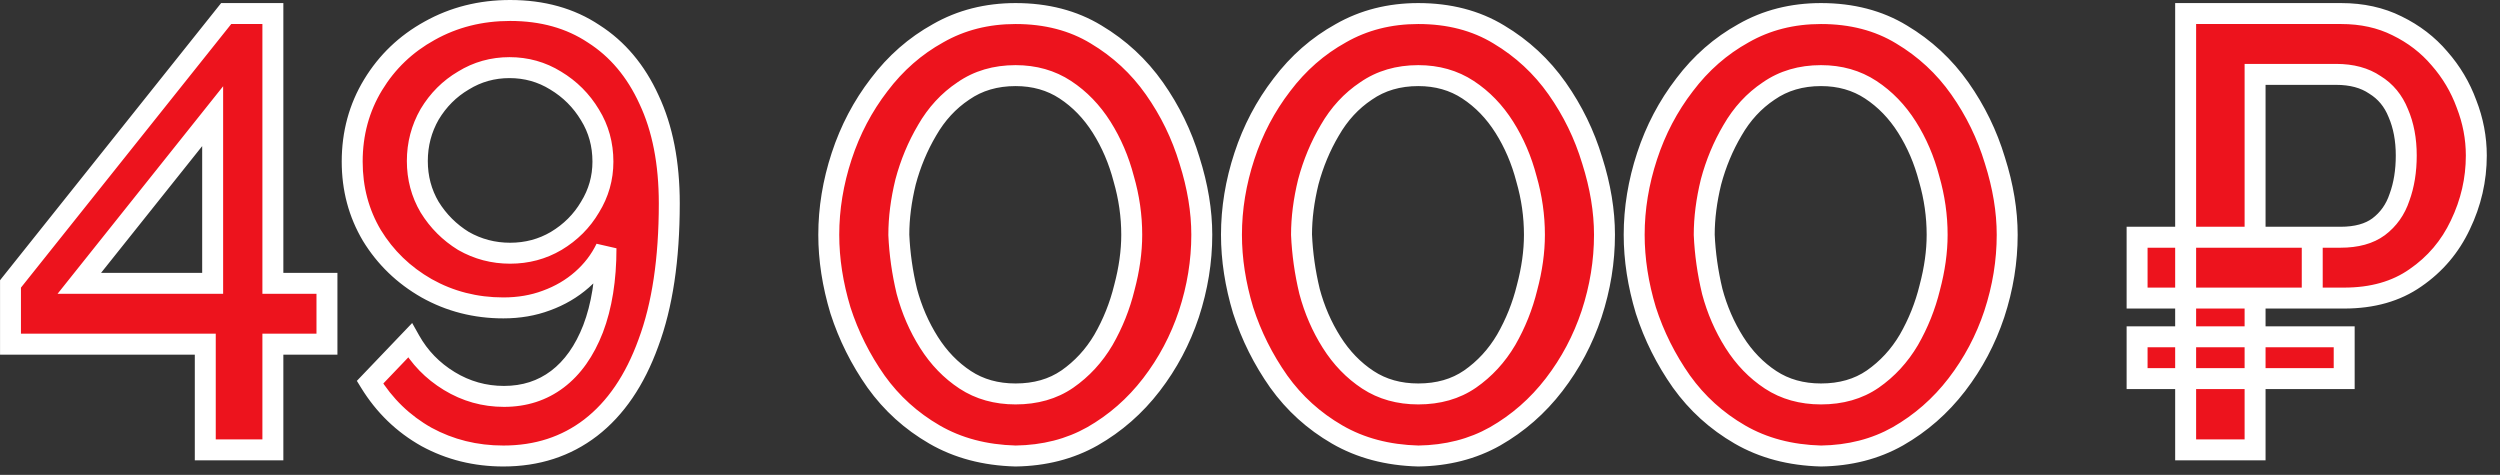 <?xml version="1.0" encoding="UTF-8"?> <svg xmlns="http://www.w3.org/2000/svg" width="179" height="34" viewBox="0 0 179 34" fill="none"><rect x="0" y="0" width="179" height="34" fill="#333333" stroke="none"/><mask id="path-1-outside-1_809_64" maskUnits="userSpaceOnUse" x="-0.438" y="-0.79" width="179" height="35" fill="black"><rect fill="white" x="-0.438" y="-0.79" width="179" height="35"></rect><path d="M14.698 32.21V24.642H0.75V20.33L16.195 0.97H19.538V20.286H23.41V24.642H19.538V32.21H14.698ZM5.678 20.286H15.226V8.318L5.678 20.286ZM25.217 11.574C25.217 9.55 25.716 7.717 26.713 6.074C27.71 4.431 29.06 3.141 30.761 2.202C32.492 1.234 34.413 0.75 36.525 0.75C38.842 0.75 40.837 1.307 42.509 2.422C44.21 3.507 45.53 5.077 46.469 7.13C47.437 9.183 47.921 11.662 47.921 14.566C47.921 18.555 47.422 21.885 46.425 24.554C45.457 27.223 44.078 29.247 42.289 30.626C40.529 31.975 38.446 32.65 36.041 32.65C34.046 32.65 32.213 32.195 30.541 31.286C28.869 30.347 27.52 29.042 26.493 27.37L29.353 24.378C30.028 25.581 30.966 26.549 32.169 27.282C33.372 28.015 34.677 28.382 36.085 28.382C37.552 28.382 38.828 27.971 39.913 27.15C40.998 26.329 41.849 25.126 42.465 23.542C43.081 21.929 43.389 20.007 43.389 17.778C42.978 18.629 42.406 19.377 41.673 20.022C40.94 20.667 40.089 21.166 39.121 21.518C38.182 21.87 37.156 22.046 36.041 22.046C34.046 22.046 32.213 21.577 30.541 20.638C28.898 19.699 27.593 18.438 26.625 16.854C25.686 15.27 25.217 13.51 25.217 11.574ZM36.481 4.842C35.278 4.842 34.178 5.15 33.181 5.766C32.184 6.353 31.377 7.159 30.761 8.186C30.174 9.213 29.881 10.327 29.881 11.53C29.881 12.733 30.174 13.833 30.761 14.83C31.377 15.827 32.184 16.634 33.181 17.25C34.208 17.837 35.322 18.13 36.525 18.13C37.728 18.13 38.828 17.837 39.825 17.25C40.852 16.634 41.658 15.827 42.245 14.83C42.861 13.833 43.169 12.747 43.169 11.574C43.169 10.342 42.861 9.227 42.245 8.23C41.629 7.203 40.808 6.382 39.781 5.766C38.784 5.15 37.684 4.842 36.481 4.842ZM72.716 32.65C70.516 32.591 68.58 32.078 66.908 31.11C65.236 30.142 63.842 28.881 62.728 27.326C61.613 25.742 60.762 24.041 60.176 22.222C59.618 20.374 59.34 18.57 59.34 16.81C59.34 14.933 59.648 13.055 60.264 11.178C60.88 9.301 61.774 7.599 62.948 6.074C64.121 4.519 65.529 3.287 67.172 2.378C68.814 1.439 70.662 0.97 72.716 0.97C74.916 0.97 76.837 1.469 78.48 2.466C80.152 3.463 81.545 4.754 82.66 6.338C83.774 7.922 84.61 9.638 85.168 11.486C85.754 13.334 86.048 15.109 86.048 16.81C86.048 18.717 85.74 20.609 85.124 22.486C84.508 24.334 83.613 26.021 82.44 27.546C81.266 29.071 79.858 30.303 78.216 31.242C76.602 32.151 74.769 32.621 72.716 32.65ZM64.356 16.81C64.414 18.159 64.605 19.509 64.928 20.858C65.28 22.178 65.808 23.395 66.512 24.51C67.216 25.625 68.081 26.519 69.108 27.194C70.134 27.869 71.337 28.206 72.716 28.206C74.153 28.206 75.385 27.854 76.412 27.15C77.468 26.417 78.333 25.478 79.008 24.334C79.682 23.161 80.181 21.914 80.504 20.594C80.856 19.274 81.032 18.013 81.032 16.81C81.032 15.461 80.841 14.126 80.46 12.806C80.108 11.457 79.58 10.225 78.876 9.11C78.172 7.995 77.306 7.101 76.28 6.426C75.253 5.751 74.065 5.414 72.716 5.414C71.278 5.414 70.032 5.781 68.976 6.514C67.92 7.218 67.054 8.157 66.38 9.33C65.705 10.474 65.192 11.706 64.84 13.026C64.517 14.346 64.356 15.607 64.356 16.81ZM101.549 32.65C99.349 32.591 97.413 32.078 95.741 31.11C94.069 30.142 92.676 28.881 91.561 27.326C90.447 25.742 89.596 24.041 89.009 22.222C88.452 20.374 88.173 18.57 88.173 16.81C88.173 14.933 88.481 13.055 89.097 11.178C89.713 9.301 90.608 7.599 91.781 6.074C92.955 4.519 94.363 3.287 96.005 2.378C97.648 1.439 99.496 0.97 101.549 0.97C103.749 0.97 105.671 1.469 107.313 2.466C108.985 3.463 110.379 4.754 111.493 6.338C112.608 7.922 113.444 9.638 114.001 11.486C114.588 13.334 114.881 15.109 114.881 16.81C114.881 18.717 114.573 20.609 113.957 22.486C113.341 24.334 112.447 26.021 111.273 27.546C110.1 29.071 108.692 30.303 107.049 31.242C105.436 32.151 103.603 32.621 101.549 32.65ZM93.189 16.81C93.248 18.159 93.439 19.509 93.761 20.858C94.113 22.178 94.641 23.395 95.345 24.51C96.049 25.625 96.915 26.519 97.941 27.194C98.968 27.869 100.171 28.206 101.549 28.206C102.987 28.206 104.219 27.854 105.245 27.15C106.301 26.417 107.167 25.478 107.841 24.334C108.516 23.161 109.015 21.914 109.337 20.594C109.689 19.274 109.865 18.013 109.865 16.81C109.865 15.461 109.675 14.126 109.293 12.806C108.941 11.457 108.413 10.225 107.709 9.11C107.005 7.995 106.14 7.101 105.113 6.426C104.087 5.751 102.899 5.414 101.549 5.414C100.112 5.414 98.865 5.781 97.809 6.514C96.753 7.218 95.888 8.157 95.213 9.33C94.539 10.474 94.025 11.706 93.673 13.026C93.351 14.346 93.189 15.607 93.189 16.81ZM130.383 32.65C128.183 32.591 126.247 32.078 124.575 31.11C122.903 30.142 121.51 28.881 120.395 27.326C119.28 25.742 118.43 24.041 117.843 22.222C117.286 20.374 117.007 18.57 117.007 16.81C117.007 14.933 117.315 13.055 117.931 11.178C118.547 9.301 119.442 7.599 120.615 6.074C121.788 4.519 123.196 3.287 124.839 2.378C126.482 1.439 128.33 0.97 130.383 0.97C132.583 0.97 134.504 1.469 136.147 2.466C137.819 3.463 139.212 4.754 140.327 6.338C141.442 7.922 142.278 9.638 142.835 11.486C143.422 13.334 143.715 15.109 143.715 16.81C143.715 18.717 143.407 20.609 142.791 22.486C142.175 24.334 141.28 26.021 140.107 27.546C138.934 29.071 137.526 30.303 135.883 31.242C134.27 32.151 132.436 32.621 130.383 32.65ZM122.023 16.81C122.082 18.159 122.272 19.509 122.595 20.858C122.947 22.178 123.475 23.395 124.179 24.51C124.883 25.625 125.748 26.519 126.775 27.194C127.802 27.869 129.004 28.206 130.383 28.206C131.82 28.206 133.052 27.854 134.079 27.15C135.135 26.417 136 25.478 136.675 24.334C137.35 23.161 137.848 21.914 138.171 20.594C138.523 19.274 138.699 18.013 138.699 16.81C138.699 15.461 138.508 14.126 138.127 12.806C137.775 11.457 137.247 10.225 136.543 9.11C135.839 7.995 134.974 7.101 133.947 6.426C132.92 5.751 131.732 5.414 130.383 5.414C128.946 5.414 127.699 5.781 126.643 6.514C125.587 7.218 124.722 8.157 124.047 9.33C123.372 10.474 122.859 11.706 122.507 13.026C122.184 14.346 122.023 15.607 122.023 16.81ZM153.016 21.342V16.986H165.556V21.342H153.016ZM153.016 27.106V24.114H167.844V27.106H153.016ZM156.492 32.21V0.97H167.624C169.12 0.97 170.455 1.263 171.628 1.85C172.831 2.437 173.843 3.214 174.664 4.182C175.515 5.15 176.16 6.235 176.6 7.438C177.069 8.641 177.304 9.873 177.304 11.134C177.304 12.865 176.923 14.522 176.16 16.106C175.427 17.661 174.356 18.922 172.948 19.89C171.569 20.858 169.868 21.342 167.844 21.342H161.464V32.21H156.492ZM161.464 16.986H167.58C168.724 16.986 169.633 16.737 170.308 16.238C171.012 15.71 171.511 15.006 171.804 14.126C172.127 13.246 172.288 12.249 172.288 11.134C172.288 9.99 172.097 8.978 171.716 8.098C171.364 7.218 170.807 6.543 170.044 6.074C169.311 5.575 168.387 5.326 167.272 5.326H161.464V16.986Z"></path></mask><path d="M14.698 32.21V24.642H0.75V20.33L16.195 0.97H19.538V20.286H23.41V24.642H19.538V32.21H14.698ZM5.678 20.286H15.226V8.318L5.678 20.286ZM25.217 11.574C25.217 9.55 25.716 7.717 26.713 6.074C27.71 4.431 29.06 3.141 30.761 2.202C32.492 1.234 34.413 0.75 36.525 0.75C38.842 0.75 40.837 1.307 42.509 2.422C44.21 3.507 45.53 5.077 46.469 7.13C47.437 9.183 47.921 11.662 47.921 14.566C47.921 18.555 47.422 21.885 46.425 24.554C45.457 27.223 44.078 29.247 42.289 30.626C40.529 31.975 38.446 32.65 36.041 32.65C34.046 32.65 32.213 32.195 30.541 31.286C28.869 30.347 27.52 29.042 26.493 27.37L29.353 24.378C30.028 25.581 30.966 26.549 32.169 27.282C33.372 28.015 34.677 28.382 36.085 28.382C37.552 28.382 38.828 27.971 39.913 27.15C40.998 26.329 41.849 25.126 42.465 23.542C43.081 21.929 43.389 20.007 43.389 17.778C42.978 18.629 42.406 19.377 41.673 20.022C40.94 20.667 40.089 21.166 39.121 21.518C38.182 21.87 37.156 22.046 36.041 22.046C34.046 22.046 32.213 21.577 30.541 20.638C28.898 19.699 27.593 18.438 26.625 16.854C25.686 15.27 25.217 13.51 25.217 11.574ZM36.481 4.842C35.278 4.842 34.178 5.15 33.181 5.766C32.184 6.353 31.377 7.159 30.761 8.186C30.174 9.213 29.881 10.327 29.881 11.53C29.881 12.733 30.174 13.833 30.761 14.83C31.377 15.827 32.184 16.634 33.181 17.25C34.208 17.837 35.322 18.13 36.525 18.13C37.728 18.13 38.828 17.837 39.825 17.25C40.852 16.634 41.658 15.827 42.245 14.83C42.861 13.833 43.169 12.747 43.169 11.574C43.169 10.342 42.861 9.227 42.245 8.23C41.629 7.203 40.808 6.382 39.781 5.766C38.784 5.15 37.684 4.842 36.481 4.842ZM72.716 32.65C70.516 32.591 68.58 32.078 66.908 31.11C65.236 30.142 63.842 28.881 62.728 27.326C61.613 25.742 60.762 24.041 60.176 22.222C59.618 20.374 59.34 18.57 59.34 16.81C59.34 14.933 59.648 13.055 60.264 11.178C60.88 9.301 61.774 7.599 62.948 6.074C64.121 4.519 65.529 3.287 67.172 2.378C68.814 1.439 70.662 0.97 72.716 0.97C74.916 0.97 76.837 1.469 78.48 2.466C80.152 3.463 81.545 4.754 82.66 6.338C83.774 7.922 84.61 9.638 85.168 11.486C85.754 13.334 86.048 15.109 86.048 16.81C86.048 18.717 85.74 20.609 85.124 22.486C84.508 24.334 83.613 26.021 82.44 27.546C81.266 29.071 79.858 30.303 78.216 31.242C76.602 32.151 74.769 32.621 72.716 32.65ZM64.356 16.81C64.414 18.159 64.605 19.509 64.928 20.858C65.28 22.178 65.808 23.395 66.512 24.51C67.216 25.625 68.081 26.519 69.108 27.194C70.134 27.869 71.337 28.206 72.716 28.206C74.153 28.206 75.385 27.854 76.412 27.15C77.468 26.417 78.333 25.478 79.008 24.334C79.682 23.161 80.181 21.914 80.504 20.594C80.856 19.274 81.032 18.013 81.032 16.81C81.032 15.461 80.841 14.126 80.46 12.806C80.108 11.457 79.58 10.225 78.876 9.11C78.172 7.995 77.306 7.101 76.28 6.426C75.253 5.751 74.065 5.414 72.716 5.414C71.278 5.414 70.032 5.781 68.976 6.514C67.92 7.218 67.054 8.157 66.38 9.33C65.705 10.474 65.192 11.706 64.84 13.026C64.517 14.346 64.356 15.607 64.356 16.81ZM101.549 32.65C99.349 32.591 97.413 32.078 95.741 31.11C94.069 30.142 92.676 28.881 91.561 27.326C90.447 25.742 89.596 24.041 89.009 22.222C88.452 20.374 88.173 18.57 88.173 16.81C88.173 14.933 88.481 13.055 89.097 11.178C89.713 9.301 90.608 7.599 91.781 6.074C92.955 4.519 94.363 3.287 96.005 2.378C97.648 1.439 99.496 0.97 101.549 0.97C103.749 0.97 105.671 1.469 107.313 2.466C108.985 3.463 110.379 4.754 111.493 6.338C112.608 7.922 113.444 9.638 114.001 11.486C114.588 13.334 114.881 15.109 114.881 16.81C114.881 18.717 114.573 20.609 113.957 22.486C113.341 24.334 112.447 26.021 111.273 27.546C110.1 29.071 108.692 30.303 107.049 31.242C105.436 32.151 103.603 32.621 101.549 32.65ZM93.189 16.81C93.248 18.159 93.439 19.509 93.761 20.858C94.113 22.178 94.641 23.395 95.345 24.51C96.049 25.625 96.915 26.519 97.941 27.194C98.968 27.869 100.171 28.206 101.549 28.206C102.987 28.206 104.219 27.854 105.245 27.15C106.301 26.417 107.167 25.478 107.841 24.334C108.516 23.161 109.015 21.914 109.337 20.594C109.689 19.274 109.865 18.013 109.865 16.81C109.865 15.461 109.675 14.126 109.293 12.806C108.941 11.457 108.413 10.225 107.709 9.11C107.005 7.995 106.14 7.101 105.113 6.426C104.087 5.751 102.899 5.414 101.549 5.414C100.112 5.414 98.865 5.781 97.809 6.514C96.753 7.218 95.888 8.157 95.213 9.33C94.539 10.474 94.025 11.706 93.673 13.026C93.351 14.346 93.189 15.607 93.189 16.81ZM130.383 32.65C128.183 32.591 126.247 32.078 124.575 31.11C122.903 30.142 121.51 28.881 120.395 27.326C119.28 25.742 118.43 24.041 117.843 22.222C117.286 20.374 117.007 18.57 117.007 16.81C117.007 14.933 117.315 13.055 117.931 11.178C118.547 9.301 119.442 7.599 120.615 6.074C121.788 4.519 123.196 3.287 124.839 2.378C126.482 1.439 128.33 0.97 130.383 0.97C132.583 0.97 134.504 1.469 136.147 2.466C137.819 3.463 139.212 4.754 140.327 6.338C141.442 7.922 142.278 9.638 142.835 11.486C143.422 13.334 143.715 15.109 143.715 16.81C143.715 18.717 143.407 20.609 142.791 22.486C142.175 24.334 141.28 26.021 140.107 27.546C138.934 29.071 137.526 30.303 135.883 31.242C134.27 32.151 132.436 32.621 130.383 32.65ZM122.023 16.81C122.082 18.159 122.272 19.509 122.595 20.858C122.947 22.178 123.475 23.395 124.179 24.51C124.883 25.625 125.748 26.519 126.775 27.194C127.802 27.869 129.004 28.206 130.383 28.206C131.82 28.206 133.052 27.854 134.079 27.15C135.135 26.417 136 25.478 136.675 24.334C137.35 23.161 137.848 21.914 138.171 20.594C138.523 19.274 138.699 18.013 138.699 16.81C138.699 15.461 138.508 14.126 138.127 12.806C137.775 11.457 137.247 10.225 136.543 9.11C135.839 7.995 134.974 7.101 133.947 6.426C132.92 5.751 131.732 5.414 130.383 5.414C128.946 5.414 127.699 5.781 126.643 6.514C125.587 7.218 124.722 8.157 124.047 9.33C123.372 10.474 122.859 11.706 122.507 13.026C122.184 14.346 122.023 15.607 122.023 16.81ZM153.016 21.342V16.986H165.556V21.342H153.016ZM153.016 27.106V24.114H167.844V27.106H153.016ZM156.492 32.21V0.97H167.624C169.12 0.97 170.455 1.263 171.628 1.85C172.831 2.437 173.843 3.214 174.664 4.182C175.515 5.15 176.16 6.235 176.6 7.438C177.069 8.641 177.304 9.873 177.304 11.134C177.304 12.865 176.923 14.522 176.16 16.106C175.427 17.661 174.356 18.922 172.948 19.89C171.569 20.858 169.868 21.342 167.844 21.342H161.464V32.21H156.492ZM161.464 16.986H167.58C168.724 16.986 169.633 16.737 170.308 16.238C171.012 15.71 171.511 15.006 171.804 14.126C172.127 13.246 172.288 12.249 172.288 11.134C172.288 9.99 172.097 8.978 171.716 8.098C171.364 7.218 170.807 6.543 170.044 6.074C169.311 5.575 168.387 5.326 167.272 5.326H161.464V16.986Z" fill="#ED131D"></path><path d="M14.698 32.21H13.948V32.96H14.698V32.21ZM14.698 24.642H15.448V23.892H14.698V24.642ZM0.75 24.642H0.001V25.392H0.75V24.642ZM0.75 20.33L0.164 19.862L0.001 20.067V20.33H0.75ZM16.195 0.97V0.22H15.833L15.608 0.502L16.195 0.97ZM19.538 0.97H20.288V0.22H19.538V0.97ZM19.538 20.286H18.788V21.036H19.538V20.286ZM23.41 20.286H24.16V19.536H23.41V20.286ZM23.41 24.642V25.392H24.16V24.642H23.41ZM19.538 24.642V23.892H18.788V24.642H19.538ZM19.538 32.21V32.96H20.288V32.21H19.538ZM5.678 20.286L5.092 19.818L4.121 21.036H5.678V20.286ZM15.226 20.286V21.036H15.976V20.286H15.226ZM15.226 8.318H15.976V6.175L14.64 7.85L15.226 8.318ZM14.698 32.21H15.448V24.642H14.698H13.948V32.21H14.698ZM14.698 24.642V23.892H0.75V24.642V25.392H14.698V24.642ZM0.75 24.642H1.5V20.33H0.75H0.001V24.642H0.75ZM0.75 20.33L1.337 20.798L16.781 1.438L16.195 0.97L15.608 0.502L0.164 19.862L0.75 20.33ZM16.195 0.97V1.72H19.538V0.97V0.22H16.195V0.97ZM19.538 0.97H18.788V20.286H19.538H20.288V0.97H19.538ZM19.538 20.286V21.036H23.41V20.286V19.536H19.538V20.286ZM23.41 20.286H22.66V24.642H23.41H24.16V20.286H23.41ZM23.41 24.642V23.892H19.538V24.642V25.392H23.41V24.642ZM19.538 24.642H18.788V32.21H19.538H20.288V24.642H19.538ZM19.538 32.21V31.46H14.698V32.21V32.96H19.538V32.21ZM5.678 20.286V21.036H15.226V20.286V19.536H5.678V20.286ZM15.226 20.286H15.976V8.318H15.226H14.476V20.286H15.226ZM15.226 8.318L14.64 7.85L5.092 19.818L5.678 20.286L6.265 20.754L15.813 8.786L15.226 8.318ZM30.761 2.202L31.123 2.859L31.127 2.857L30.761 2.202ZM42.509 2.422L42.093 3.046L42.099 3.05L42.105 3.054L42.509 2.422ZM46.469 7.13L45.787 7.442L45.791 7.45L46.469 7.13ZM46.425 24.554L45.722 24.291L45.72 24.298L46.425 24.554ZM42.289 30.626L42.745 31.221L42.747 31.22L42.289 30.626ZM30.541 31.286L30.174 31.94L30.183 31.945L30.541 31.286ZM26.493 27.37L25.951 26.852L25.551 27.27L25.854 27.762L26.493 27.37ZM29.353 24.378L30.007 24.011L29.511 23.127L28.811 23.86L29.353 24.378ZM32.169 27.282L31.779 27.922L31.779 27.922L32.169 27.282ZM39.913 27.15L40.365 27.748L40.365 27.748L39.913 27.15ZM42.465 23.542L43.164 23.814L43.166 23.809L42.465 23.542ZM43.389 17.778H44.139L42.714 17.452L43.389 17.778ZM41.673 20.022L42.168 20.585L42.168 20.585L41.673 20.022ZM39.121 21.518L38.865 20.813L38.858 20.816L39.121 21.518ZM30.541 20.638L30.169 21.289L30.174 21.292L30.541 20.638ZM26.625 16.854L25.98 17.236L25.985 17.245L26.625 16.854ZM33.181 5.766L33.561 6.412L33.568 6.408L33.575 6.404L33.181 5.766ZM30.761 8.186L30.118 7.8L30.114 7.807L30.11 7.814L30.761 8.186ZM30.761 14.83L30.114 15.21L30.119 15.217L30.123 15.224L30.761 14.83ZM33.181 17.25L32.787 17.888L32.798 17.895L32.809 17.901L33.181 17.25ZM39.825 17.25L40.205 17.896L40.211 17.893L39.825 17.25ZM42.245 14.83L41.607 14.436L41.603 14.443L41.599 14.45L42.245 14.83ZM42.245 8.23L41.602 8.616L41.607 8.624L42.245 8.23ZM39.781 5.766L39.387 6.404L39.395 6.409L39.781 5.766ZM25.217 11.574H25.967C25.967 9.68 26.432 7.982 27.354 6.463L26.713 6.074L26.072 5.685C24.999 7.451 24.467 9.42 24.467 11.574H25.217ZM26.713 6.074L27.354 6.463C28.283 4.934 29.535 3.735 31.123 2.859L30.761 2.202L30.399 1.545C28.584 2.546 27.138 3.929 26.072 5.685L26.713 6.074ZM30.761 2.202L31.127 2.857C32.739 1.955 34.532 1.5 36.525 1.5V0.75V-4.05312e-05C34.293 -4.05312e-05 32.245 0.513 30.395 1.547L30.761 2.202ZM36.525 0.75V1.5C38.718 1.5 40.562 2.026 42.093 3.046L42.509 2.422L42.925 1.798C41.112 0.589 38.967 -4.05312e-05 36.525 -4.05312e-05V0.75ZM42.509 2.422L42.105 3.054C43.671 4.053 44.901 5.504 45.787 7.442L46.469 7.13L47.151 6.818C46.16 4.649 44.75 2.962 42.912 1.79L42.509 2.422ZM46.469 7.13L45.791 7.45C46.7 9.379 47.171 11.743 47.171 14.566H47.921H48.671C48.671 11.581 48.174 8.987 47.147 6.81L46.469 7.13ZM47.921 14.566H47.171C47.171 18.499 46.678 21.732 45.722 24.291L46.425 24.554L47.127 24.817C48.166 22.037 48.671 18.612 48.671 14.566H47.921ZM46.425 24.554L45.72 24.298C44.788 26.868 43.482 28.76 41.831 30.032L42.289 30.626L42.747 31.22C44.675 29.735 46.126 27.579 47.13 24.81L46.425 24.554ZM42.289 30.626L41.833 30.031C40.215 31.271 38.296 31.9 36.041 31.9V32.65V33.4C38.596 33.4 40.843 32.68 42.745 31.221L42.289 30.626ZM36.041 32.65V31.9C34.165 31.9 32.456 31.474 30.899 30.627L30.541 31.286L30.183 31.945C31.97 32.917 33.927 33.4 36.041 33.4V32.65ZM30.541 31.286L30.908 30.632C29.35 29.757 28.093 28.543 27.132 26.977L26.493 27.37L25.854 27.762C26.946 29.541 28.388 30.937 30.174 31.94L30.541 31.286ZM26.493 27.37L27.035 27.888L29.895 24.896L29.353 24.378L28.811 23.86L25.951 26.852L26.493 27.37ZM29.353 24.378L28.699 24.745C29.438 26.062 30.468 27.123 31.779 27.922L32.169 27.282L32.559 26.642C31.464 25.974 30.617 25.099 30.007 24.011L29.353 24.378ZM32.169 27.282L31.779 27.922C33.099 28.727 34.539 29.132 36.085 29.132V28.382V27.632C34.815 27.632 33.645 27.303 32.559 26.642L32.169 27.282ZM36.085 28.382V29.132C37.702 29.132 39.139 28.676 40.365 27.748L39.913 27.15L39.46 26.552C38.516 27.267 37.402 27.632 36.085 27.632V28.382ZM39.913 27.15L40.365 27.748C41.586 26.824 42.51 25.495 43.164 23.814L42.465 23.542L41.766 23.27C41.188 24.757 40.41 25.833 39.46 26.552L39.913 27.15ZM42.465 23.542L43.166 23.809C43.822 22.09 44.139 20.073 44.139 17.778H43.389H42.639C42.639 19.941 42.34 21.767 41.764 23.274L42.465 23.542ZM43.389 17.778L42.714 17.452C42.348 18.209 41.838 18.878 41.177 19.459L41.673 20.022L42.168 20.585C42.974 19.876 43.609 19.048 44.064 18.104L43.389 17.778ZM41.673 20.022L41.177 19.459C40.518 20.039 39.75 20.491 38.865 20.813L39.121 21.518L39.377 22.223C40.428 21.841 41.361 21.295 42.168 20.585L41.673 20.022ZM39.121 21.518L38.858 20.816C38.012 21.133 37.076 21.296 36.041 21.296V22.046V22.796C37.236 22.796 38.352 22.607 39.384 22.22L39.121 21.518ZM36.041 22.046V21.296C34.169 21.296 32.463 20.857 30.908 19.984L30.541 20.638L30.174 21.292C31.962 22.296 33.923 22.796 36.041 22.796V22.046ZM30.541 20.638L30.913 19.987C29.378 19.11 28.166 17.937 27.265 16.463L26.625 16.854L25.985 17.245C27.02 18.939 28.419 20.289 30.169 21.289L30.541 20.638ZM26.625 16.854L27.27 16.472C26.404 15.009 25.967 13.383 25.967 11.574H25.217H24.467C24.467 13.637 24.969 15.53 25.98 17.236L26.625 16.854ZM36.481 4.842V4.092C35.143 4.092 33.906 4.437 32.787 5.128L33.181 5.766L33.575 6.404C34.451 5.863 35.414 5.592 36.481 5.592V4.842ZM33.181 5.766L32.801 5.12C31.692 5.772 30.796 6.67 30.118 7.8L30.761 8.186L31.404 8.572C31.958 7.649 32.676 6.933 33.561 6.412L33.181 5.766ZM30.761 8.186L30.11 7.814C29.457 8.956 29.131 10.199 29.131 11.53H29.881H30.631C30.631 10.456 30.891 9.469 31.412 8.558L30.761 8.186ZM29.881 11.53H29.131C29.131 12.861 29.457 14.093 30.114 15.21L30.761 14.83L31.407 14.45C30.891 13.572 30.631 12.604 30.631 11.53H29.881ZM30.761 14.83L30.123 15.224C30.8 16.321 31.69 17.211 32.787 17.888L33.181 17.25L33.575 16.612C32.677 16.057 31.954 15.334 31.399 14.436L30.761 14.83ZM33.181 17.25L32.809 17.901C33.951 18.554 35.194 18.88 36.525 18.88V18.13V17.38C35.45 17.38 34.464 17.119 33.553 16.599L33.181 17.25ZM36.525 18.13V18.88C37.856 18.88 39.088 18.554 40.205 17.896L39.825 17.25L39.445 16.604C38.567 17.12 37.599 17.38 36.525 17.38V18.13ZM39.825 17.25L40.211 17.893C41.341 17.215 42.239 16.319 42.891 15.21L42.245 14.83L41.599 14.45C41.078 15.335 40.362 16.053 39.439 16.607L39.825 17.25ZM42.245 14.83L42.883 15.224C43.572 14.108 43.919 12.886 43.919 11.574H43.169H42.419C42.419 12.608 42.15 13.557 41.607 14.436L42.245 14.83ZM43.169 11.574H43.919C43.919 10.21 43.576 8.958 42.883 7.836L42.245 8.23L41.607 8.624C42.146 9.497 42.419 10.474 42.419 11.574H43.169ZM42.245 8.23L42.888 7.844C42.209 6.712 41.299 5.802 40.167 5.123L39.781 5.766L39.395 6.409C40.316 6.962 41.049 7.695 41.602 8.616L42.245 8.23ZM39.781 5.766L40.175 5.128C39.056 4.437 37.819 4.092 36.481 4.092V4.842V5.592C37.548 5.592 38.511 5.863 39.387 6.404L39.781 5.766ZM72.716 32.65L72.696 33.4L72.711 33.4L72.726 33.4L72.716 32.65ZM66.908 31.11L66.532 31.759L66.908 31.11ZM62.728 27.326L62.114 27.758L62.118 27.763L62.728 27.326ZM60.176 22.222L59.458 22.439L59.46 22.445L59.462 22.452L60.176 22.222ZM60.264 11.178L60.976 11.412L60.976 11.412L60.264 11.178ZM62.948 6.074L63.542 6.531L63.546 6.526L62.948 6.074ZM67.172 2.378L67.535 3.034L67.544 3.029L67.172 2.378ZM78.48 2.466L78.09 3.107L78.095 3.11L78.48 2.466ZM82.66 6.338L82.046 6.77L82.046 6.77L82.66 6.338ZM85.168 11.486L84.45 11.703L84.453 11.713L85.168 11.486ZM85.124 22.486L85.835 22.723L85.836 22.72L85.124 22.486ZM82.44 27.546L81.845 27.089L81.845 27.089L82.44 27.546ZM78.216 31.242L78.584 31.895L78.588 31.893L78.216 31.242ZM64.356 16.81H63.606V16.826L63.606 16.843L64.356 16.81ZM64.928 20.858L64.198 21.032L64.2 21.042L64.203 21.051L64.928 20.858ZM66.512 24.51L67.146 24.11L67.146 24.11L66.512 24.51ZM69.108 27.194L68.696 27.821L68.696 27.821L69.108 27.194ZM76.412 27.15L76.836 27.768L76.839 27.766L76.412 27.15ZM79.008 24.334L79.654 24.715L79.658 24.708L79.008 24.334ZM80.504 20.594L79.779 20.401L79.777 20.408L79.775 20.416L80.504 20.594ZM80.46 12.806L79.734 12.995L79.736 13.005L79.739 13.014L80.46 12.806ZM78.876 9.11L79.51 8.709L79.51 8.709L78.876 9.11ZM68.976 6.514L69.392 7.138L69.397 7.134L69.403 7.13L68.976 6.514ZM66.38 9.33L67.026 9.711L67.03 9.704L66.38 9.33ZM64.84 13.026L64.115 12.833L64.113 12.84L64.111 12.848L64.84 13.026ZM72.716 32.65L72.736 31.9C70.643 31.844 68.833 31.358 67.283 30.461L66.908 31.11L66.532 31.759C68.326 32.798 70.388 33.338 72.696 33.4L72.716 32.65ZM66.908 31.11L67.283 30.461C65.703 29.546 64.389 28.356 63.337 26.889L62.728 27.326L62.118 27.763C63.295 29.405 64.769 30.738 66.532 31.759L66.908 31.11ZM62.728 27.326L63.341 26.894C62.269 25.371 61.453 23.738 60.889 21.992L60.176 22.222L59.462 22.452C60.072 24.344 60.957 26.113 62.114 27.758L62.728 27.326ZM60.176 22.222L60.894 22.005C60.355 20.221 60.09 18.49 60.09 16.81H59.34H58.59C58.59 18.65 58.881 20.527 59.458 22.439L60.176 22.222ZM59.34 16.81H60.09C60.09 15.016 60.384 13.218 60.976 11.412L60.264 11.178L59.551 10.944C58.911 12.893 58.59 14.849 58.59 16.81H59.34ZM60.264 11.178L60.976 11.412C61.566 9.613 62.422 7.988 63.542 6.531L62.948 6.074L62.353 5.617C61.127 7.211 60.193 8.988 59.551 10.944L60.264 11.178ZM62.948 6.074L63.546 6.526C64.659 5.052 65.987 3.891 67.535 3.034L67.172 2.378L66.808 1.722C65.07 2.684 63.583 3.987 62.349 5.622L62.948 6.074ZM67.172 2.378L67.544 3.029C69.064 2.161 70.781 1.72 72.716 1.72V0.97V0.22C70.543 0.22 68.565 0.718 66.799 1.727L67.172 2.378ZM72.716 0.97V1.72C74.799 1.72 76.581 2.191 78.09 3.107L78.48 2.466L78.869 1.825C77.093 0.746 75.033 0.22 72.716 0.22V0.97ZM78.48 2.466L78.095 3.11C79.677 4.054 80.993 5.272 82.046 6.77L82.66 6.338L83.273 5.906C82.097 4.236 80.626 2.873 78.864 1.822L78.48 2.466ZM82.66 6.338L82.046 6.77C83.115 8.288 83.915 9.932 84.45 11.703L85.168 11.486L85.886 11.269C85.305 9.344 84.434 7.556 83.273 5.906L82.66 6.338ZM85.168 11.486L84.453 11.713C85.019 13.498 85.298 15.195 85.298 16.81H86.048H86.798C86.798 15.022 86.489 13.17 85.882 11.259L85.168 11.486ZM86.048 16.81H85.298C85.298 18.634 85.003 20.448 84.411 22.252L85.124 22.486L85.836 22.72C86.476 20.77 86.798 18.799 86.798 16.81H86.048ZM85.124 22.486L84.412 22.249C83.822 24.018 82.967 25.631 81.845 27.089L82.44 27.546L83.034 28.003C84.259 26.411 85.193 24.649 85.835 22.723L85.124 22.486ZM82.44 27.546L81.845 27.089C80.731 28.537 79.398 29.702 77.844 30.591L78.216 31.242L78.588 31.893C80.318 30.904 81.801 29.606 83.034 28.003L82.44 27.546ZM78.216 31.242L77.847 30.589C76.355 31.43 74.647 31.872 72.705 31.9L72.716 32.65L72.726 33.4C74.891 33.369 76.85 32.873 78.584 31.895L78.216 31.242ZM64.356 16.81L63.606 16.843C63.667 18.241 63.865 19.638 64.198 21.032L64.928 20.858L65.657 20.683C65.345 19.38 65.161 18.078 65.105 16.777L64.356 16.81ZM64.928 20.858L64.203 21.051C64.574 22.442 65.132 23.729 65.877 24.91L66.512 24.51L67.146 24.11C66.484 23.061 65.985 21.914 65.652 20.665L64.928 20.858ZM66.512 24.51L65.877 24.91C66.634 26.109 67.573 27.083 68.696 27.821L69.108 27.194L69.519 26.567C68.589 25.956 67.797 25.14 67.146 24.11L66.512 24.51ZM69.108 27.194L68.696 27.821C69.859 28.585 71.209 28.956 72.716 28.956V28.206V27.456C71.465 27.456 70.409 27.152 69.519 26.567L69.108 27.194ZM72.716 28.206V28.956C74.28 28.956 75.666 28.571 76.836 27.768L76.412 27.15L75.987 26.531C75.104 27.137 74.026 27.456 72.716 27.456V28.206ZM76.412 27.15L76.839 27.766C77.987 26.969 78.926 25.949 79.654 24.715L79.008 24.334L78.362 23.953C77.74 25.007 76.948 25.864 75.984 26.534L76.412 27.15ZM79.008 24.334L79.658 24.708C80.368 23.473 80.893 22.16 81.232 20.772L80.504 20.594L79.775 20.416C79.469 21.668 78.997 22.848 78.357 23.96L79.008 24.334ZM80.504 20.594L81.228 20.787C81.595 19.413 81.782 18.086 81.782 16.81H81.032H80.282C80.282 17.939 80.116 19.135 79.779 20.401L80.504 20.594ZM81.032 16.81H81.782C81.782 15.389 81.581 13.984 81.18 12.598L80.46 12.806L79.739 13.014C80.101 14.268 80.282 15.532 80.282 16.81H81.032ZM80.46 12.806L81.185 12.617C80.815 11.197 80.257 9.893 79.51 8.709L78.876 9.11L78.242 9.51C78.902 10.556 79.4 11.716 79.734 12.995L80.46 12.806ZM78.876 9.11L79.51 8.709C78.753 7.511 77.814 6.537 76.692 5.799L76.28 6.426L75.868 7.053C76.799 7.664 77.59 8.479 78.242 9.51L78.876 9.11ZM76.28 6.426L76.692 5.799C75.531 5.036 74.196 4.664 72.716 4.664V5.414V6.164C73.933 6.164 74.975 6.466 75.868 7.053L76.28 6.426ZM72.716 5.414V4.664C71.144 4.664 69.744 5.067 68.548 5.898L68.976 6.514L69.403 7.13C70.319 6.494 71.412 6.164 72.716 6.164V5.414ZM68.976 6.514L68.56 5.89C67.401 6.662 66.458 7.689 65.729 8.956L66.38 9.33L67.03 9.704C67.651 8.624 68.438 7.774 69.392 7.138L68.976 6.514ZM66.38 9.33L65.734 8.949C65.023 10.153 64.484 11.449 64.115 12.833L64.84 13.026L65.564 13.219C65.899 11.963 66.387 10.795 67.026 9.711L66.38 9.33ZM64.84 13.026L64.111 12.848C63.776 14.219 63.606 15.54 63.606 16.81H64.356H65.106C65.106 15.675 65.258 14.473 65.568 13.204L64.84 13.026ZM101.549 32.65L101.529 33.4L101.545 33.4L101.56 33.4L101.549 32.65ZM95.741 31.11L95.366 31.759L95.741 31.11ZM91.561 27.326L90.948 27.758L90.952 27.763L91.561 27.326ZM89.009 22.222L88.291 22.439L88.293 22.445L88.296 22.452L89.009 22.222ZM89.097 11.178L89.81 11.412L89.81 11.412L89.097 11.178ZM91.781 6.074L92.376 6.531L92.38 6.526L91.781 6.074ZM96.005 2.378L96.369 3.034L96.377 3.029L96.005 2.378ZM107.313 2.466L106.924 3.107L106.929 3.11L107.313 2.466ZM111.493 6.338L110.88 6.77L110.88 6.77L111.493 6.338ZM114.001 11.486L113.283 11.703L113.287 11.713L114.001 11.486ZM113.957 22.486L114.669 22.723L114.67 22.72L113.957 22.486ZM111.273 27.546L110.679 27.089L110.679 27.089L111.273 27.546ZM107.049 31.242L107.418 31.895L107.421 31.893L107.049 31.242ZM93.189 16.81H92.439V16.826L92.44 16.843L93.189 16.81ZM93.761 20.858L93.032 21.032L93.034 21.042L93.037 21.051L93.761 20.858ZM95.345 24.51L95.98 24.11L95.98 24.11L95.345 24.51ZM97.941 27.194L97.529 27.821L97.529 27.821L97.941 27.194ZM105.245 27.15L105.669 27.768L105.673 27.766L105.245 27.15ZM107.841 24.334L108.487 24.715L108.492 24.708L107.841 24.334ZM109.337 20.594L108.613 20.401L108.611 20.408L108.609 20.416L109.337 20.594ZM109.293 12.806L108.568 12.995L108.57 13.005L108.573 13.014L109.293 12.806ZM107.709 9.11L108.343 8.709L108.343 8.709L107.709 9.11ZM97.809 6.514L98.225 7.138L98.231 7.134L98.237 7.13L97.809 6.514ZM95.213 9.33L95.859 9.711L95.864 9.704L95.213 9.33ZM93.673 13.026L92.949 12.833L92.947 12.84L92.945 12.848L93.673 13.026ZM101.549 32.65L101.569 31.9C99.477 31.844 97.666 31.358 96.117 30.461L95.741 31.11L95.366 31.759C97.16 32.798 99.222 33.338 101.529 33.4L101.549 32.65ZM95.741 31.11L96.117 30.461C94.536 29.546 93.223 28.356 92.171 26.889L91.561 27.326L90.952 27.763C92.129 29.405 93.602 30.738 95.366 31.759L95.741 31.11ZM91.561 27.326L92.175 26.894C91.103 25.371 90.286 23.738 89.723 21.992L89.009 22.222L88.296 22.452C88.906 24.344 89.79 26.113 90.948 27.758L91.561 27.326ZM89.009 22.222L89.727 22.005C89.189 20.221 88.923 18.49 88.923 16.81H88.173H87.423C87.423 18.65 87.715 20.527 88.291 22.439L89.009 22.222ZM88.173 16.81H88.923C88.923 15.016 89.217 13.218 89.81 11.412L89.097 11.178L88.385 10.944C87.745 12.893 87.423 14.849 87.423 16.81H88.173ZM89.097 11.178L89.81 11.412C90.4 9.613 91.256 7.988 92.376 6.531L91.781 6.074L91.187 5.617C89.96 7.211 89.026 8.988 88.385 10.944L89.097 11.178ZM91.781 6.074L92.38 6.526C93.493 5.052 94.821 3.891 96.369 3.034L96.005 2.378L95.642 1.722C93.904 2.684 92.417 3.987 91.183 5.622L91.781 6.074ZM96.005 2.378L96.377 3.029C97.897 2.161 99.615 1.72 101.549 1.72V0.97V0.22C99.377 0.22 97.399 0.718 95.633 1.727L96.005 2.378ZM101.549 0.97V1.72C103.632 1.72 105.415 2.191 106.924 3.107L107.313 2.466L107.703 1.825C105.926 0.746 103.866 0.22 101.549 0.22V0.97ZM107.313 2.466L106.929 3.11C108.511 4.054 109.826 5.272 110.88 6.77L111.493 6.338L112.107 5.906C110.931 4.236 109.46 2.873 107.698 1.822L107.313 2.466ZM111.493 6.338L110.88 6.77C111.949 8.288 112.749 9.932 113.283 11.703L114.001 11.486L114.719 11.269C114.139 9.344 113.267 7.556 112.107 5.906L111.493 6.338ZM114.001 11.486L113.287 11.713C113.853 13.498 114.131 15.195 114.131 16.81H114.881H115.631C115.631 15.022 115.323 13.17 114.716 11.259L114.001 11.486ZM114.881 16.81H114.131C114.131 18.634 113.837 20.448 113.245 22.252L113.957 22.486L114.67 22.72C115.31 20.77 115.631 18.799 115.631 16.81H114.881ZM113.957 22.486L113.246 22.249C112.656 24.018 111.801 25.631 110.679 27.089L111.273 27.546L111.868 28.003C113.093 26.411 114.027 24.649 114.669 22.723L113.957 22.486ZM111.273 27.546L110.679 27.089C109.565 28.537 108.232 29.702 106.677 30.591L107.049 31.242L107.421 31.893C109.152 30.904 110.635 29.606 111.868 28.003L111.273 27.546ZM107.049 31.242L106.681 30.589C105.189 31.43 103.481 31.872 101.539 31.9L101.549 32.65L101.56 33.4C103.725 33.369 105.684 32.873 107.418 31.895L107.049 31.242ZM93.189 16.81L92.44 16.843C92.501 18.241 92.698 19.638 93.032 21.032L93.761 20.858L94.491 20.683C94.179 19.38 93.995 18.078 93.939 16.777L93.189 16.81ZM93.761 20.858L93.037 21.051C93.407 22.442 93.965 23.729 94.711 24.91L95.345 24.51L95.98 24.11C95.317 23.061 94.819 21.914 94.486 20.665L93.761 20.858ZM95.345 24.51L94.711 24.91C95.468 26.109 96.407 27.083 97.529 27.821L97.941 27.194L98.353 26.567C97.422 25.956 96.631 25.14 95.98 24.11L95.345 24.51ZM97.941 27.194L97.529 27.821C98.693 28.585 100.043 28.956 101.549 28.956V28.206V27.456C100.299 27.456 99.243 27.152 98.353 26.567L97.941 27.194ZM101.549 28.206V28.956C103.114 28.956 104.499 28.571 105.669 27.768L105.245 27.15L104.821 26.531C103.938 27.137 102.859 27.456 101.549 27.456V28.206ZM105.245 27.15L105.673 27.766C106.821 26.969 107.76 25.949 108.487 24.715L107.841 24.334L107.195 23.953C106.574 25.007 105.782 25.864 104.818 26.534L105.245 27.15ZM107.841 24.334L108.492 24.708C109.202 23.473 109.727 22.16 110.066 20.772L109.337 20.594L108.609 20.416C108.303 21.668 107.83 22.848 107.191 23.96L107.841 24.334ZM109.337 20.594L110.062 20.787C110.429 19.413 110.615 18.086 110.615 16.81H109.865H109.115C109.115 17.939 108.95 19.135 108.613 20.401L109.337 20.594ZM109.865 16.81H110.615C110.615 15.389 110.414 13.984 110.014 12.598L109.293 12.806L108.573 13.014C108.935 14.268 109.115 15.532 109.115 16.81H109.865ZM109.293 12.806L110.019 12.617C109.649 11.197 109.091 9.893 108.343 8.709L107.709 9.11L107.075 9.51C107.736 10.556 108.234 11.716 108.568 12.995L109.293 12.806ZM107.709 9.11L108.343 8.709C107.587 7.511 106.648 6.537 105.525 5.799L105.113 6.426L104.701 7.053C105.632 7.664 106.424 8.479 107.075 9.51L107.709 9.11ZM105.113 6.426L105.525 5.799C104.364 5.036 103.03 4.664 101.549 4.664V5.414V6.164C102.767 6.164 103.809 6.466 104.701 7.053L105.113 6.426ZM101.549 5.414V4.664C99.978 4.664 98.578 5.067 97.382 5.898L97.809 6.514L98.237 7.13C99.153 6.494 100.246 6.164 101.549 6.164V5.414ZM97.809 6.514L97.393 5.89C96.235 6.662 95.292 7.689 94.563 8.956L95.213 9.33L95.864 9.704C96.484 8.624 97.272 7.774 98.225 7.138L97.809 6.514ZM95.213 9.33L94.567 8.949C93.857 10.153 93.318 11.449 92.949 12.833L93.673 13.026L94.398 13.219C94.733 11.963 95.22 10.795 95.859 9.711L95.213 9.33ZM93.673 13.026L92.945 12.848C92.61 14.219 92.439 15.54 92.439 16.81H93.189H93.939C93.939 15.675 94.092 14.473 94.402 13.204L93.673 13.026ZM130.383 32.65L130.363 33.4L130.378 33.4L130.394 33.4L130.383 32.65ZM124.575 31.11L124.199 31.759L124.575 31.11ZM120.395 27.326L119.782 27.758L119.786 27.763L120.395 27.326ZM117.843 22.222L117.125 22.439L117.127 22.445L117.129 22.452L117.843 22.222ZM117.931 11.178L118.644 11.412L118.644 11.412L117.931 11.178ZM120.615 6.074L121.21 6.531L121.214 6.526L120.615 6.074ZM124.839 2.378L125.202 3.034L125.211 3.029L124.839 2.378ZM136.147 2.466L135.758 3.107L135.763 3.11L136.147 2.466ZM140.327 6.338L139.714 6.77L139.714 6.77L140.327 6.338ZM142.835 11.486L142.117 11.703L142.12 11.713L142.835 11.486ZM142.791 22.486L143.503 22.723L143.504 22.72L142.791 22.486ZM140.107 27.546L139.513 27.089L139.513 27.089L140.107 27.546ZM135.883 31.242L136.251 31.895L136.255 31.893L135.883 31.242ZM122.023 16.81H121.273V16.826L121.274 16.843L122.023 16.81ZM122.595 20.858L121.866 21.032L121.868 21.042L121.87 21.051L122.595 20.858ZM124.179 24.51L124.813 24.11L124.813 24.11L124.179 24.51ZM126.775 27.194L126.363 27.821L126.363 27.821L126.775 27.194ZM134.079 27.15L134.503 27.768L134.507 27.766L134.079 27.15ZM136.675 24.334L137.321 24.715L137.325 24.708L136.675 24.334ZM138.171 20.594L137.446 20.401L137.444 20.408L137.443 20.416L138.171 20.594ZM138.127 12.806L137.401 12.995L137.404 13.005L137.407 13.014L138.127 12.806ZM136.543 9.11L137.177 8.709L137.177 8.709L136.543 9.11ZM126.643 6.514L127.059 7.138L127.065 7.134L127.071 7.13L126.643 6.514ZM124.047 9.33L124.693 9.711L124.697 9.704L124.047 9.33ZM122.507 13.026L121.782 12.833L121.78 12.84L121.779 12.848L122.507 13.026ZM130.383 32.65L130.403 31.9C128.311 31.844 126.5 31.358 124.951 30.461L124.575 31.11L124.199 31.759C125.994 32.798 128.056 33.338 130.363 33.4L130.383 32.65ZM124.575 31.11L124.951 30.461C123.37 29.546 122.057 28.356 121.005 26.889L120.395 27.326L119.786 27.763C120.963 29.405 122.436 30.738 124.199 31.759L124.575 31.11ZM120.395 27.326L121.008 26.894C119.937 25.371 119.12 23.738 118.557 21.992L117.843 22.222L117.129 22.452C117.739 24.344 118.624 26.113 119.782 27.758L120.395 27.326ZM117.843 22.222L118.561 22.005C118.023 20.221 117.757 18.49 117.757 16.81H117.007H116.257C116.257 18.65 116.549 20.527 117.125 22.439L117.843 22.222ZM117.007 16.81H117.757C117.757 15.016 118.051 13.218 118.644 11.412L117.931 11.178L117.218 10.944C116.579 12.893 116.257 14.849 116.257 16.81H117.007ZM117.931 11.178L118.644 11.412C119.234 9.613 120.089 7.988 121.21 6.531L120.615 6.074L120.021 5.617C118.794 7.211 117.86 8.988 117.218 10.944L117.931 11.178ZM120.615 6.074L121.214 6.526C122.326 5.052 123.655 3.891 125.202 3.034L124.839 2.378L124.476 1.722C122.738 2.684 121.251 3.987 120.016 5.622L120.615 6.074ZM124.839 2.378L125.211 3.029C126.731 2.161 128.449 1.72 130.383 1.72V0.97V0.22C128.211 0.22 126.233 0.718 124.467 1.727L124.839 2.378ZM130.383 0.97V1.72C132.466 1.72 134.249 2.191 135.758 3.107L136.147 2.466L136.536 1.825C134.76 0.746 132.7 0.22 130.383 0.22V0.97ZM136.147 2.466L135.763 3.11C137.345 4.054 138.66 5.272 139.714 6.77L140.327 6.338L140.94 5.906C139.765 4.236 138.293 2.873 136.531 1.822L136.147 2.466ZM140.327 6.338L139.714 6.77C140.782 8.288 141.583 9.932 142.117 11.703L142.835 11.486L143.553 11.269C142.973 9.344 142.101 7.556 140.94 5.906L140.327 6.338ZM142.835 11.486L142.12 11.713C142.687 13.498 142.965 15.195 142.965 16.81H143.715H144.465C144.465 15.022 144.157 13.17 143.55 11.259L142.835 11.486ZM143.715 16.81H142.965C142.965 18.634 142.671 20.448 142.078 22.252L142.791 22.486L143.504 22.72C144.144 20.77 144.465 18.799 144.465 16.81H143.715ZM142.791 22.486L142.08 22.249C141.49 24.018 140.634 25.631 139.513 27.089L140.107 27.546L140.702 28.003C141.927 26.411 142.86 24.649 143.503 22.723L142.791 22.486ZM140.107 27.546L139.513 27.089C138.399 28.537 137.066 29.702 135.511 30.591L135.883 31.242L136.255 31.893C137.986 30.904 139.469 29.606 140.702 28.003L140.107 27.546ZM135.883 31.242L135.515 30.589C134.022 31.43 132.314 31.872 130.372 31.9L130.383 32.65L130.394 33.4C132.559 33.369 134.517 32.873 136.251 31.895L135.883 31.242ZM122.023 16.81L121.274 16.843C121.335 18.241 121.532 19.638 121.866 21.032L122.595 20.858L123.325 20.683C123.013 19.38 122.829 18.078 122.772 16.777L122.023 16.81ZM122.595 20.858L121.87 21.051C122.241 22.442 122.799 23.729 123.545 24.91L124.179 24.51L124.813 24.11C124.151 23.061 123.653 21.914 123.32 20.665L122.595 20.858ZM124.179 24.51L123.545 24.91C124.302 26.109 125.241 27.083 126.363 27.821L126.775 27.194L127.187 26.567C126.256 25.956 125.464 25.14 124.813 24.11L124.179 24.51ZM126.775 27.194L126.363 27.821C127.527 28.585 128.877 28.956 130.383 28.956V28.206V27.456C129.132 27.456 128.077 27.152 127.187 26.567L126.775 27.194ZM130.383 28.206V28.956C131.948 28.956 133.333 28.571 134.503 27.768L134.079 27.15L133.655 26.531C132.772 27.137 131.693 27.456 130.383 27.456V28.206ZM134.079 27.15L134.507 27.766C135.655 26.969 136.593 25.949 137.321 24.715L136.675 24.334L136.029 23.953C135.407 25.007 134.615 25.864 133.651 26.534L134.079 27.15ZM136.675 24.334L137.325 24.708C138.035 23.473 138.56 22.16 138.9 20.772L138.171 20.594L137.443 20.416C137.137 21.668 136.664 22.848 136.025 23.96L136.675 24.334ZM138.171 20.594L138.896 20.787C139.262 19.413 139.449 18.086 139.449 16.81H138.699H137.949C137.949 17.939 137.784 19.135 137.446 20.401L138.171 20.594ZM138.699 16.81H139.449C139.449 15.389 139.248 13.984 138.848 12.598L138.127 12.806L137.407 13.014C137.769 14.268 137.949 15.532 137.949 16.81H138.699ZM138.127 12.806L138.853 12.617C138.482 11.197 137.925 9.893 137.177 8.709L136.543 9.11L135.909 9.51C136.569 10.556 137.068 11.716 137.401 12.995L138.127 12.806ZM136.543 9.11L137.177 8.709C136.42 7.511 135.481 6.537 134.359 5.799L133.947 6.426L133.535 7.053C134.466 7.664 135.258 8.479 135.909 9.51L136.543 9.11ZM133.947 6.426L134.359 5.799C133.198 5.036 131.864 4.664 130.383 4.664V5.414V6.164C131.601 6.164 132.643 6.466 133.535 7.053L133.947 6.426ZM130.383 5.414V4.664C128.812 4.664 127.411 5.067 126.215 5.898L126.643 6.514L127.071 7.13C127.987 6.494 129.08 6.164 130.383 6.164V5.414ZM126.643 6.514L126.227 5.89C125.068 6.662 124.125 7.689 123.397 8.956L124.047 9.33L124.697 9.704C125.318 8.624 126.106 7.774 127.059 7.138L126.643 6.514ZM124.047 9.33L123.401 8.949C122.691 10.153 122.151 11.449 121.782 12.833L122.507 13.026L123.232 13.219C123.567 11.963 124.054 10.795 124.693 9.711L124.047 9.33ZM122.507 13.026L121.779 12.848C121.443 14.219 121.273 15.54 121.273 16.81H122.023H122.773C122.773 15.675 122.925 14.473 123.236 13.204L122.507 13.026ZM153.016 21.342H152.266V22.092H153.016V21.342ZM153.016 16.986V16.236H152.266V16.986H153.016ZM165.556 16.986H166.306V16.236H165.556V16.986ZM165.556 21.342V22.092H166.306V21.342H165.556ZM153.016 27.106H152.266V27.856H153.016V27.106ZM153.016 24.114V23.364H152.266V24.114H153.016ZM167.844 24.114H168.594V23.364H167.844V24.114ZM167.844 27.106V27.856H168.594V27.106H167.844ZM156.492 32.21H155.742V32.96H156.492V32.21ZM156.492 0.97V0.22H155.742V0.97H156.492ZM171.628 1.85L171.293 2.521L171.299 2.524L171.628 1.85ZM174.664 4.182L174.092 4.667L174.101 4.677L174.664 4.182ZM176.6 7.438L175.896 7.696L175.898 7.703L175.901 7.711L176.6 7.438ZM176.16 16.106L175.484 15.781L175.482 15.786L176.16 16.106ZM172.948 19.89L172.523 19.272L172.517 19.276L172.948 19.89ZM161.464 21.342V20.592H160.714V21.342H161.464ZM161.464 32.21V32.96H162.214V32.21H161.464ZM161.464 16.986H160.714V17.736H161.464V16.986ZM170.308 16.238L170.754 16.841L170.758 16.838L170.308 16.238ZM171.804 14.126L171.1 13.868L171.096 13.878L171.092 13.889L171.804 14.126ZM171.716 8.098L171.02 8.377L171.024 8.386L171.028 8.396L171.716 8.098ZM170.044 6.074L169.622 6.694L169.636 6.704L169.651 6.713L170.044 6.074ZM161.464 5.326V4.576H160.714V5.326H161.464ZM153.016 21.342H153.766V16.986H153.016H152.266V21.342H153.016ZM153.016 16.986V17.736H165.556V16.986V16.236H153.016V16.986ZM165.556 16.986H164.806V21.342H165.556H166.306V16.986H165.556ZM165.556 21.342V20.592H153.016V21.342V22.092H165.556V21.342ZM153.016 27.106H153.766V24.114H153.016H152.266V27.106H153.016ZM153.016 24.114V24.864H167.844V24.114V23.364H153.016V24.114ZM167.844 24.114H167.094V27.106H167.844H168.594V24.114H167.844ZM167.844 27.106V26.356H153.016V27.106V27.856H167.844V27.106ZM156.492 32.21H157.242V0.97H156.492H155.742V32.21H156.492ZM156.492 0.97V1.72H167.624V0.97V0.22H156.492V0.97ZM167.624 0.97V1.72C169.02 1.72 170.237 1.993 171.293 2.521L171.628 1.85L171.963 1.179C170.672 0.534 169.22 0.22 167.624 0.22V0.97ZM171.628 1.85L171.299 2.524C172.414 3.068 173.341 3.783 174.092 4.667L174.664 4.182L175.236 3.697C174.344 2.645 173.247 1.806 171.957 1.176L171.628 1.85ZM174.664 4.182L174.101 4.677C174.89 5.576 175.488 6.581 175.896 7.696L176.6 7.438L177.304 7.18C176.832 5.89 176.139 4.724 175.227 3.687L174.664 4.182ZM176.6 7.438L175.901 7.711C176.337 8.828 176.554 9.968 176.554 11.134H177.304H178.054C178.054 9.777 177.801 8.453 177.299 7.165L176.6 7.438ZM177.304 11.134H176.554C176.554 12.75 176.199 14.296 175.484 15.781L176.16 16.106L176.836 16.431C177.646 14.748 178.054 12.979 178.054 11.134H177.304ZM176.16 16.106L175.482 15.786C174.805 17.221 173.821 18.38 172.523 19.272L172.948 19.89L173.373 20.508C174.891 19.464 176.049 18.1 176.838 16.426L176.16 16.106ZM172.948 19.89L172.517 19.276C171.288 20.139 169.745 20.592 167.844 20.592V21.342V22.092C169.99 22.092 171.85 21.577 173.379 20.504L172.948 19.89ZM167.844 21.342V20.592H161.464V21.342V22.092H167.844V21.342ZM161.464 21.342H160.714V32.21H161.464H162.214V21.342H161.464ZM161.464 32.21V31.46H156.492V32.21V32.96H161.464V32.21ZM161.464 16.986V17.736H167.58V16.986V16.236H161.464V16.986ZM167.58 16.986V17.736C168.827 17.736 169.91 17.464 170.754 16.841L170.308 16.238L169.862 15.635C169.356 16.009 168.621 16.236 167.58 16.236V16.986ZM170.308 16.238L170.758 16.838C171.591 16.213 172.177 15.38 172.515 14.363L171.804 14.126L171.092 13.889C170.845 14.632 170.433 15.207 169.858 15.638L170.308 16.238ZM171.804 14.126L172.508 14.384C172.866 13.407 173.038 12.32 173.038 11.134H172.288H171.538C171.538 12.177 171.387 13.085 171.1 13.868L171.804 14.126ZM172.288 11.134H173.038C173.038 9.907 172.833 8.79 172.404 7.8L171.716 8.098L171.028 8.396C171.361 9.166 171.538 10.073 171.538 11.134H172.288ZM171.716 8.098L172.412 7.819C172.004 6.799 171.345 5.994 170.437 5.435L170.044 6.074L169.651 6.713C170.268 7.093 170.724 7.637 171.02 8.377L171.716 8.098ZM170.044 6.074L170.466 5.454C169.579 4.851 168.498 4.576 167.272 4.576V5.326V6.076C168.275 6.076 169.042 6.3 169.622 6.694L170.044 6.074ZM167.272 5.326V4.576H161.464V5.326V6.076H167.272V5.326ZM161.464 5.326H160.714V16.986H161.464H162.214V5.326H161.464Z" fill="white" mask="url(#path-1-outside-1_809_64)"></path></svg> 